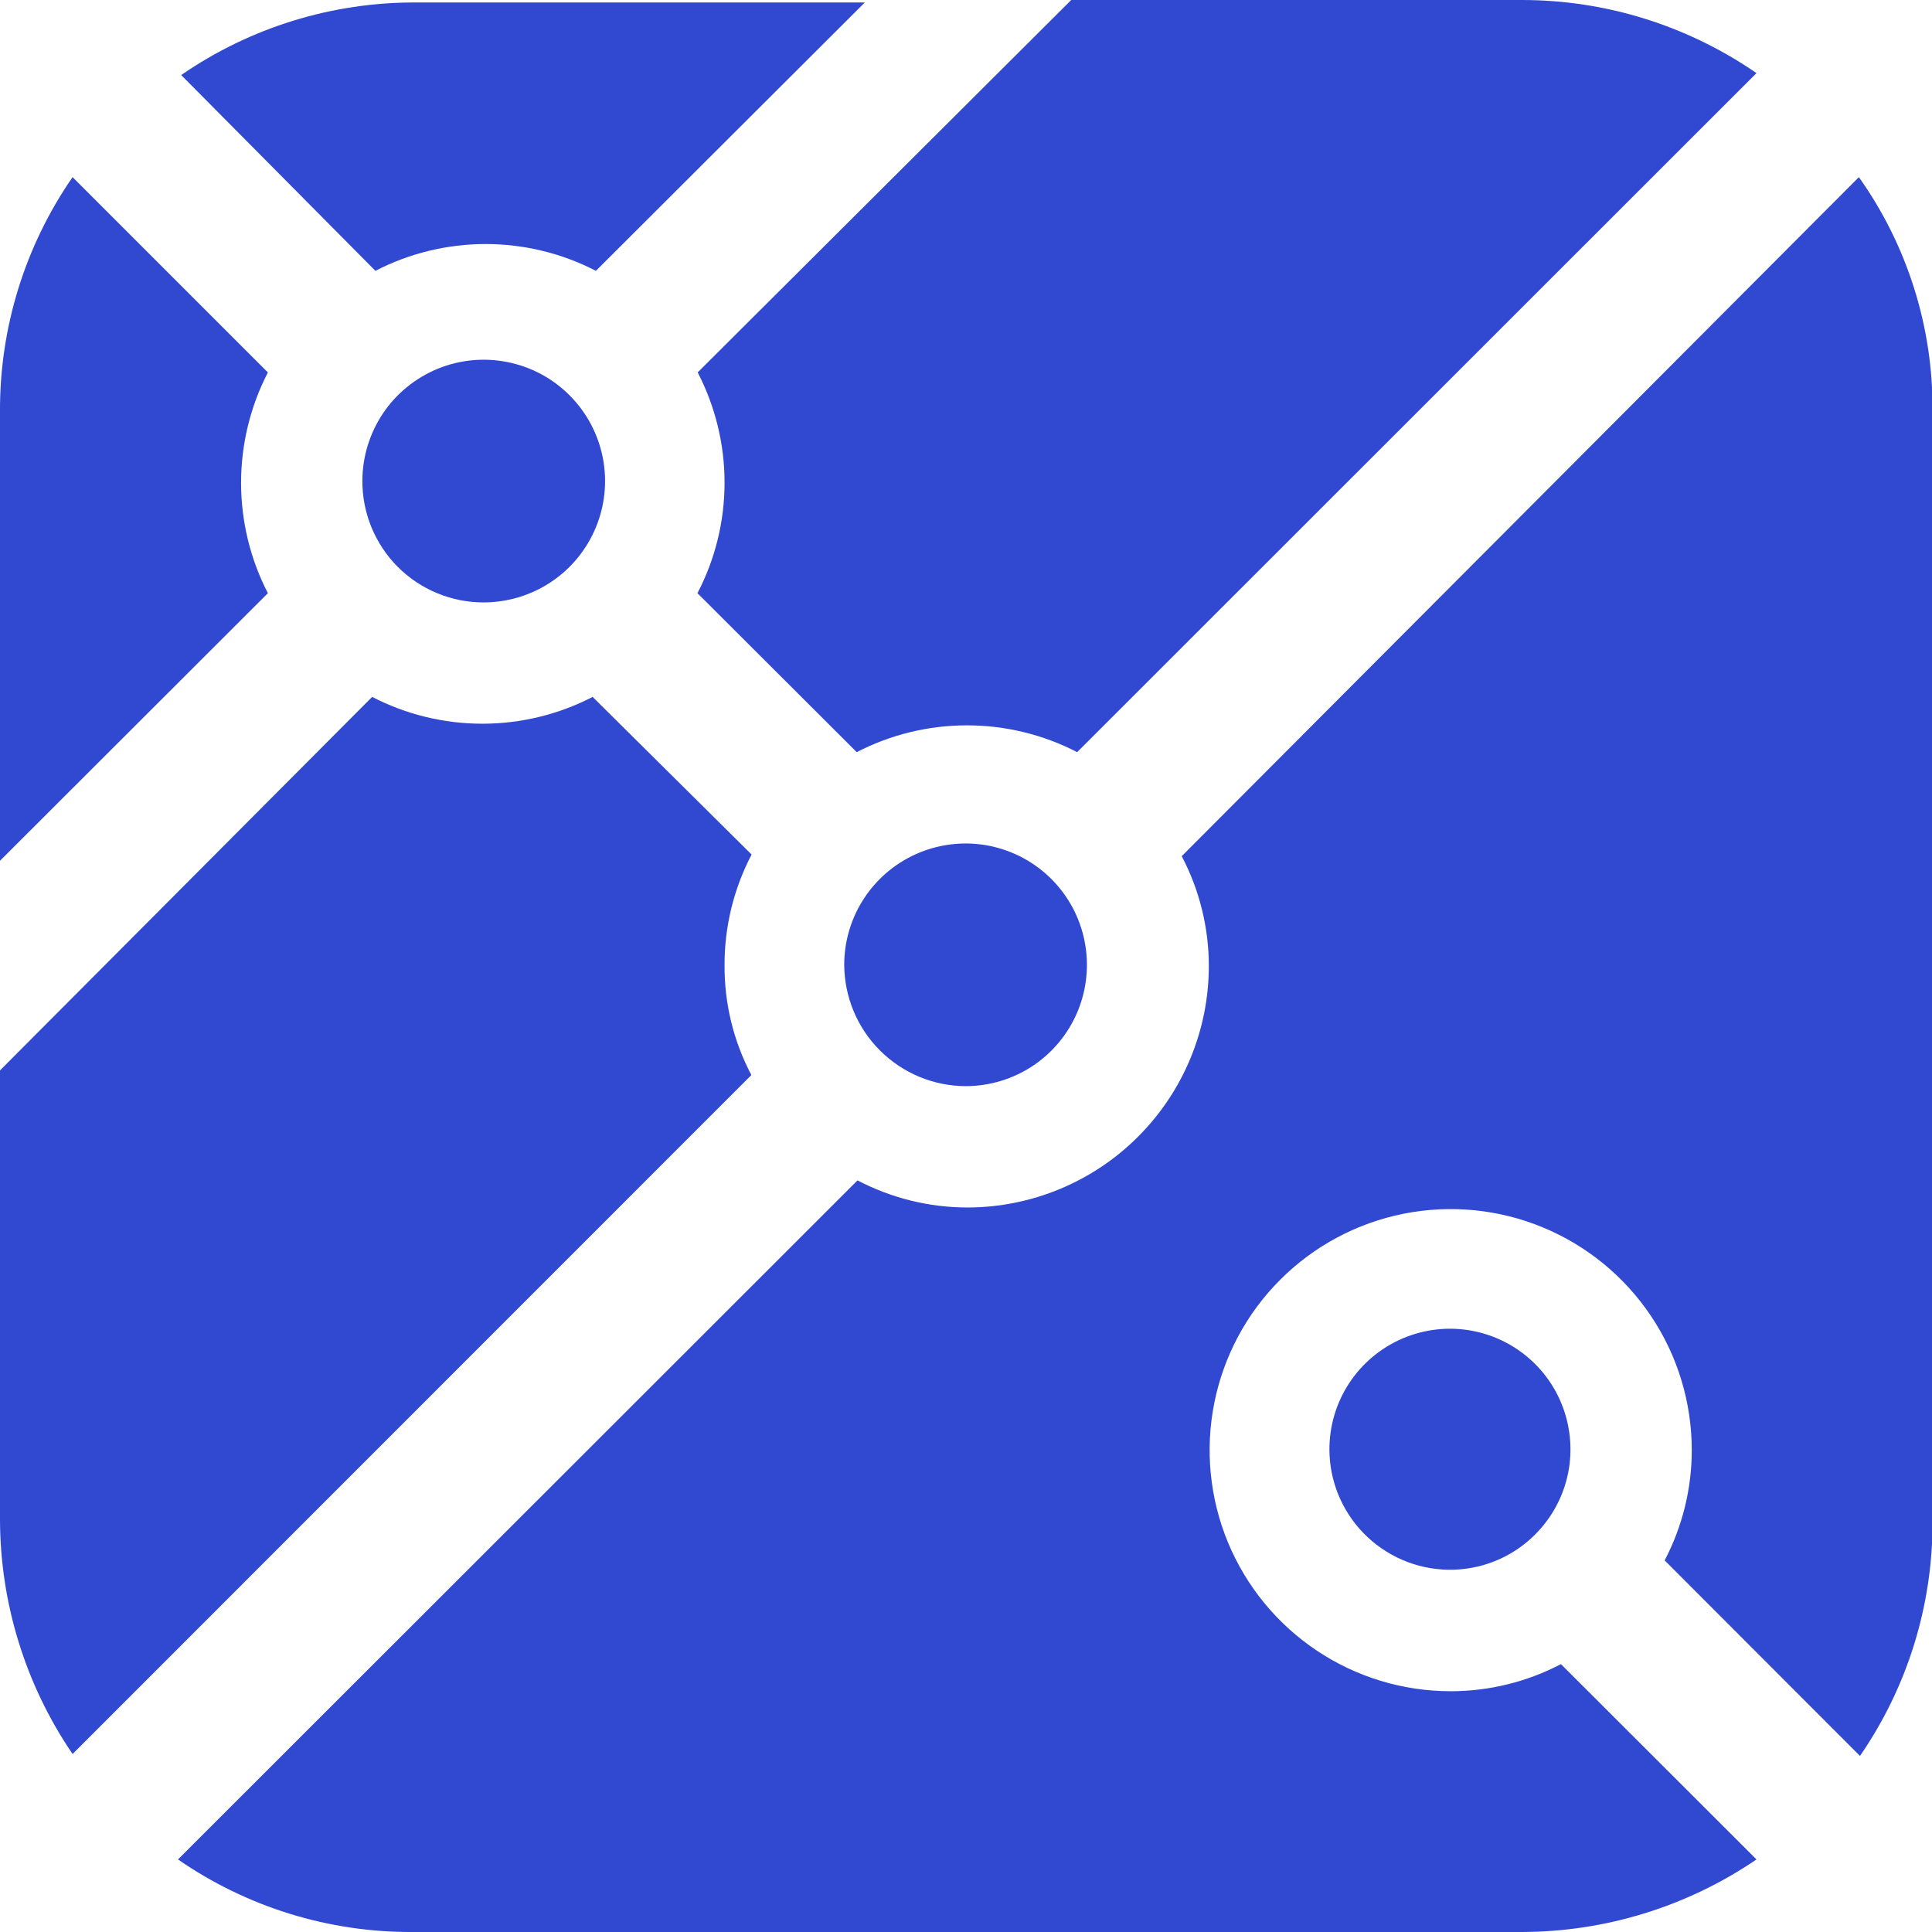 <?xml version="1.0" encoding="UTF-8"?> <svg xmlns="http://www.w3.org/2000/svg" width="32" height="32" viewBox="0 0 32 32" fill="none"> <g clip-path="url(#clip0_129_445)"> <path d="M15.993 17.99C16.391 17.99 16.779 17.872 17.11 17.652C17.44 17.431 17.698 17.117 17.85 16.75C18.002 16.382 18.042 15.978 17.964 15.588C17.887 15.198 17.695 14.84 17.414 14.559C17.133 14.278 16.775 14.087 16.385 14.009C15.995 13.932 15.591 13.972 15.224 14.124C14.857 14.276 14.543 14.533 14.322 14.864C14.101 15.194 13.983 15.583 13.983 15.98C13.986 16.513 14.198 17.023 14.575 17.399C14.951 17.775 15.461 17.988 15.993 17.99Z" fill="#3148D1"></path> <path d="M8.008 9.978C8.405 9.978 8.794 9.861 9.125 9.641C9.456 9.421 9.714 9.108 9.867 8.741C10.02 8.374 10.061 7.97 9.984 7.58C9.907 7.19 9.717 6.832 9.436 6.55C9.156 6.268 8.798 6.076 8.409 5.998C8.019 5.919 7.615 5.958 7.247 6.109C6.88 6.261 6.565 6.517 6.343 6.847C6.122 7.178 6.003 7.566 6.002 7.963C6.001 8.227 6.052 8.489 6.152 8.733C6.253 8.978 6.4 9.2 6.586 9.387C6.773 9.574 6.994 9.723 7.238 9.824C7.482 9.925 7.744 9.978 8.008 9.978Z" fill="#3148D1"></path> <path d="M24.472 25.948C24.856 25.858 25.205 25.656 25.474 25.367C25.744 25.079 25.922 24.717 25.986 24.328C26.049 23.938 25.996 23.538 25.833 23.179C25.67 22.819 25.404 22.517 25.068 22.308C24.733 22.1 24.343 21.996 23.949 22.009C23.554 22.023 23.172 22.153 22.852 22.383C22.531 22.613 22.286 22.933 22.147 23.302C22.008 23.672 21.982 24.074 22.072 24.459C22.193 24.974 22.514 25.42 22.964 25.699C23.414 25.979 23.956 26.068 24.472 25.948Z" fill="#3148D1"></path> <path d="M30.789 2.934L19.573 14.181C19.869 14.744 20.023 15.371 20.022 16.007C20.02 17.065 19.598 18.079 18.85 18.827C18.102 19.576 17.087 19.997 16.029 20C15.393 20 14.767 19.846 14.203 19.551L2.948 30.798C4.09 31.588 5.448 32.008 6.837 32H25.203C26.591 31.998 27.946 31.579 29.093 30.798L25.854 27.563C25.291 27.858 24.664 28.012 24.028 28.012C23.238 28.012 22.466 27.778 21.81 27.339C21.153 26.9 20.642 26.277 20.339 25.547C20.037 24.817 19.958 24.015 20.112 23.24C20.266 22.466 20.646 21.754 21.205 21.196C21.763 20.637 22.475 20.257 23.249 20.103C24.024 19.949 24.826 20.028 25.556 20.33C26.286 20.633 26.909 21.144 27.348 21.801C27.787 22.457 28.021 23.229 28.021 24.019C28.021 24.655 27.867 25.282 27.572 25.845L30.807 29.084C31.595 27.941 32.015 26.583 32.009 25.194V6.801C32.018 5.416 31.591 4.063 30.789 2.934Z" fill="#3148D1"></path> <path d="M0 14.257L4.437 9.825C4.145 9.26 3.993 8.633 3.993 7.997C3.993 7.361 4.145 6.734 4.437 6.169L1.202 2.934C0.412 4.076 -0.008 5.434 0 6.824V14.257Z" fill="#3148D1"></path> <path d="M9.87 4.486C9.305 4.194 8.679 4.042 8.044 4.042C7.408 4.042 6.782 4.194 6.218 4.486L3.001 1.243C4.145 0.454 5.502 0.035 6.891 0.041H14.324L9.87 4.486Z" fill="#3148D1"></path> <path fill-rule="evenodd" clip-rule="evenodd" d="M12.001 7.994C12.001 8.632 11.847 9.26 11.552 9.825L14.19 12.458C14.754 12.166 15.38 12.014 16.016 12.014C16.651 12.014 17.277 12.166 17.841 12.458L29.093 1.211C27.949 0.422 26.593 -0.001 25.203 5.80512e-07H17.743L11.556 6.168C11.848 6.733 12.001 7.359 12.001 7.994ZM12.001 15.98C12 15.344 12.154 14.717 12.449 14.154L9.816 11.543C9.251 11.835 8.625 11.987 7.99 11.987C7.354 11.987 6.728 11.835 6.164 11.543L0 17.729V25.163C0.002 26.551 0.421 27.906 1.202 29.052L12.445 17.806C12.148 17.243 11.996 16.616 12.001 15.98Z" fill="#3148D1"></path> </g> <defs> <clipPath id="clip0_129_445"> <rect width="32" height="32" fill="white"></rect> </clipPath> </defs> </svg> 